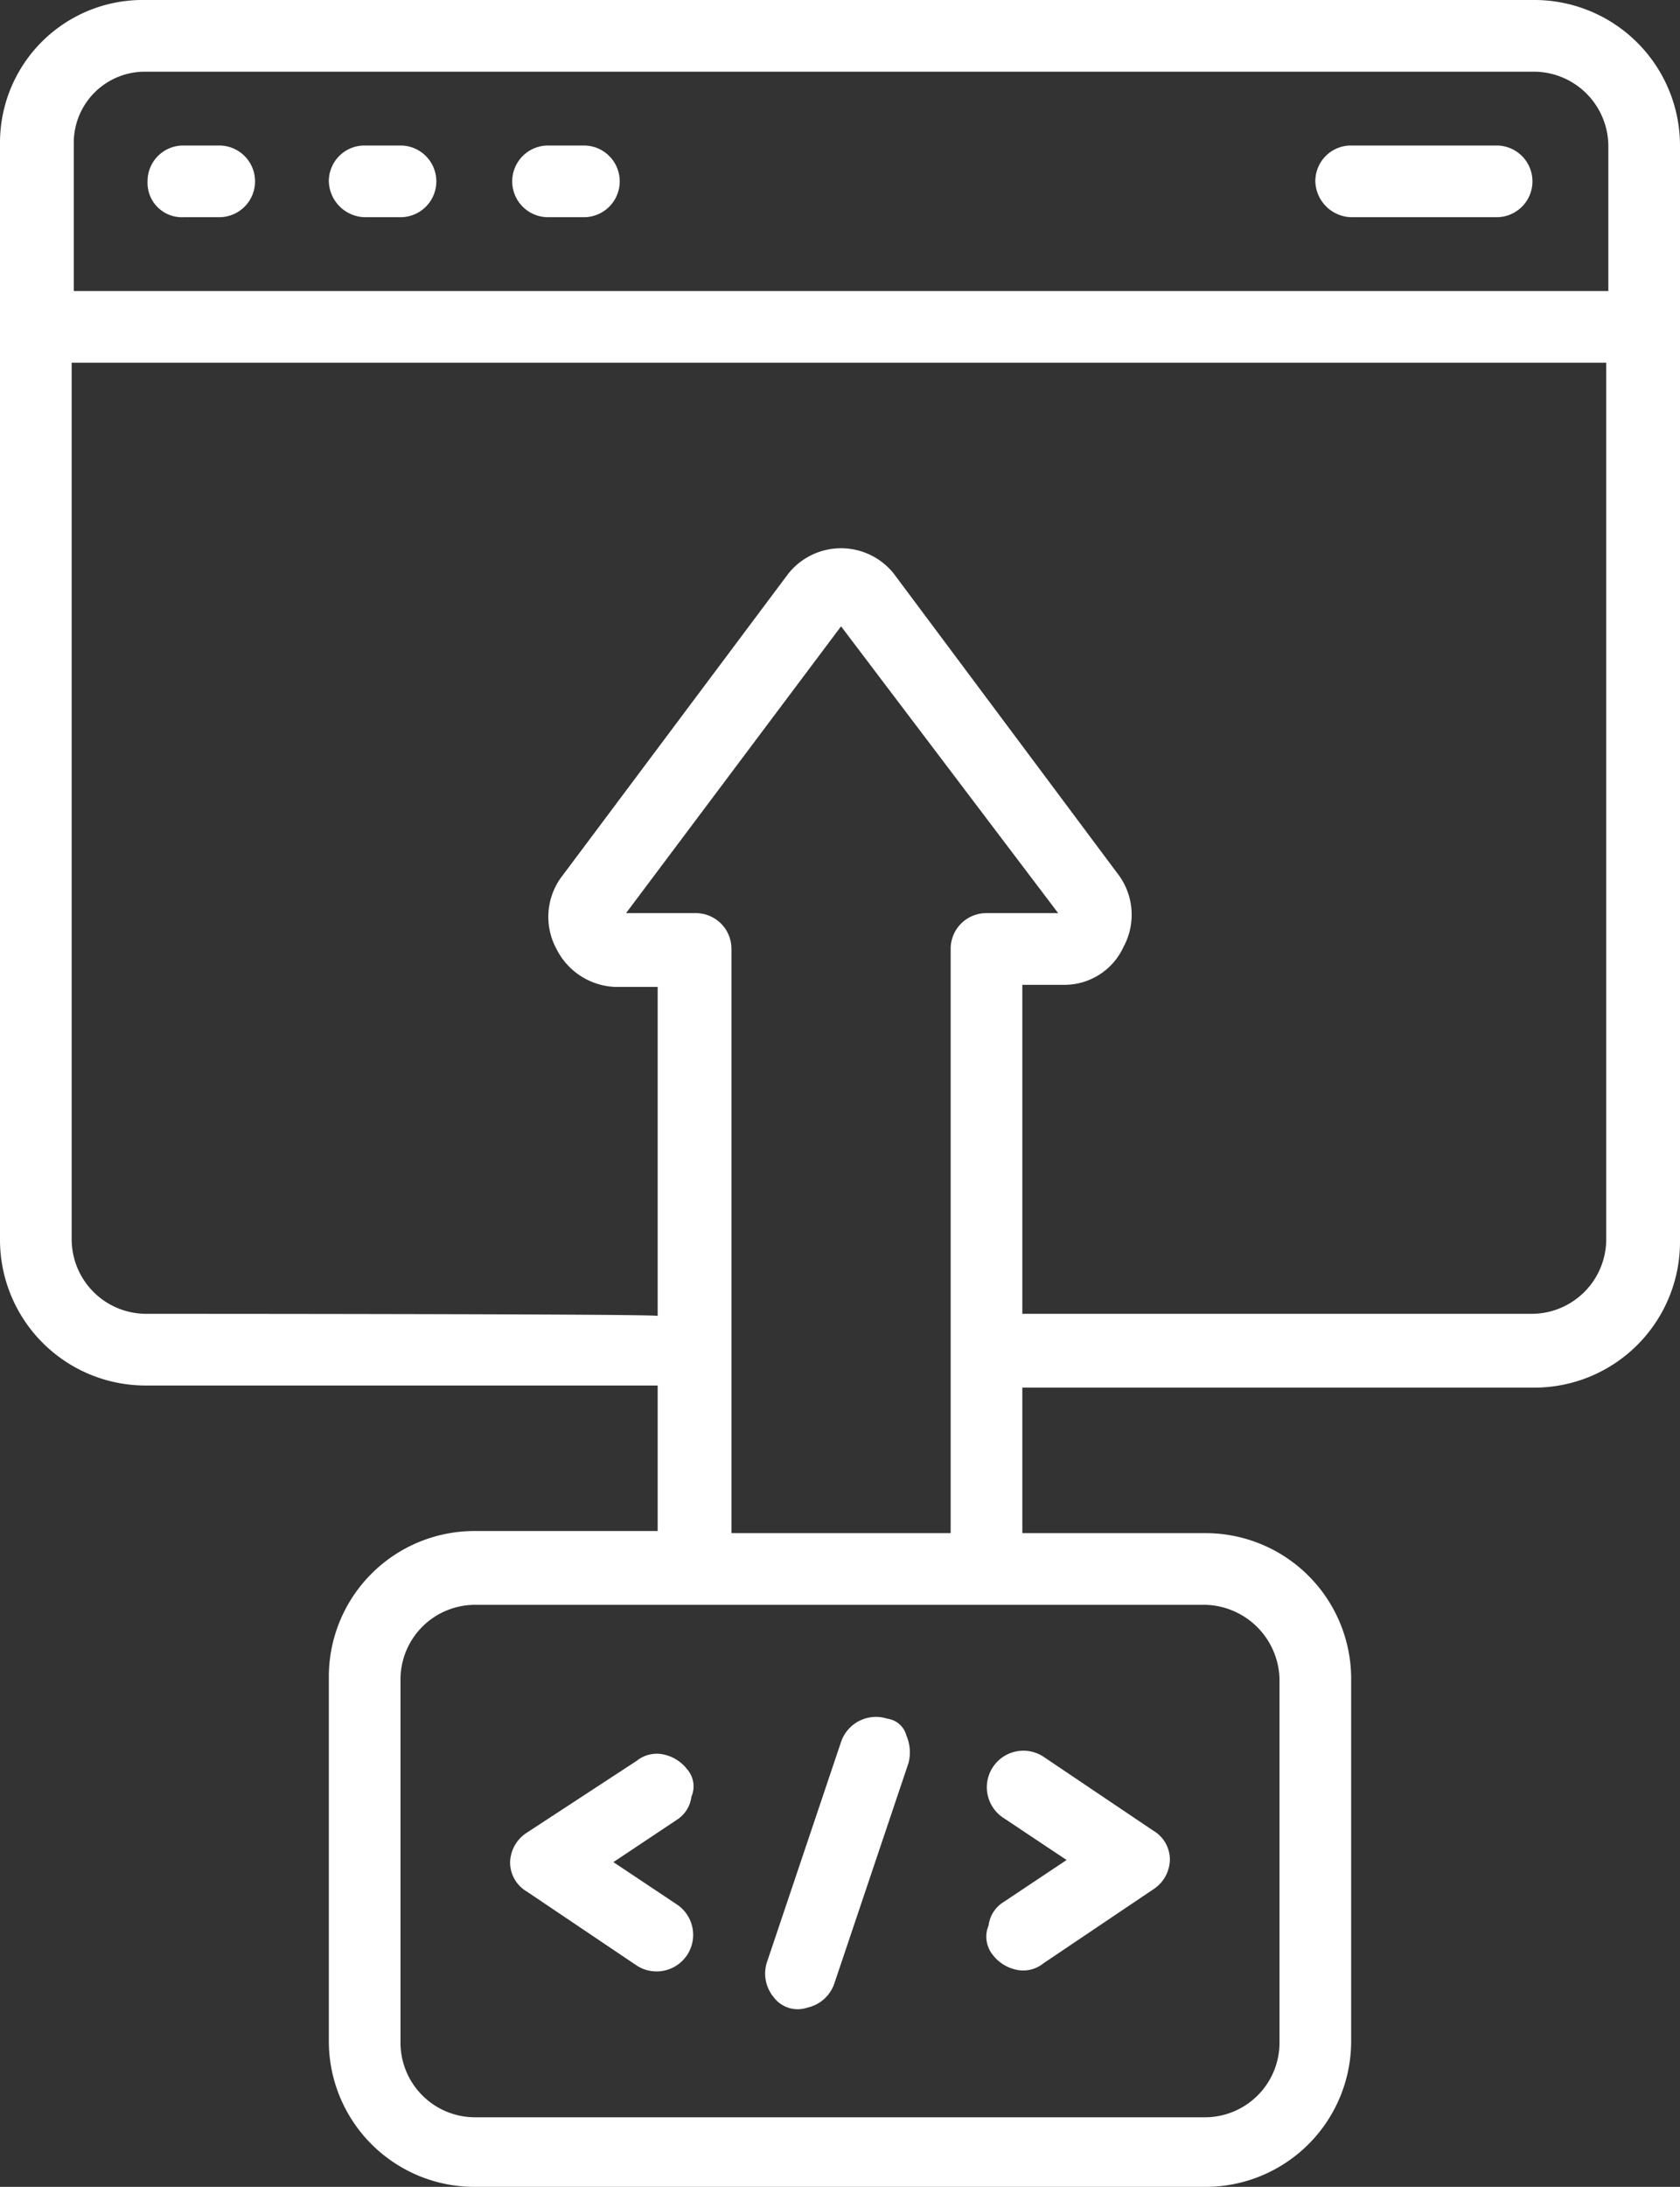 <svg id="Layer_1" data-name="Layer 1" xmlns="http://www.w3.org/2000/svg" viewBox="0 0 79.7 103.7"><rect x="0" y="0" width="79.7" height="103.7" fill="#333333" stroke="none"/><path d="M72.8,65.9A6.91,6.91,0,0,0,79.7,59V7A6.91,6.91,0,0,0,72.8.1H6.9A6.77,6.77,0,0,0,0,6.9v52a6.91,6.91,0,0,0,6.9,6.9H31.2v6.9H22.5a6.91,6.91,0,0,0-6.9,6.9V96.9a6.91,6.91,0,0,0,6.9,6.9H57.2a6.91,6.91,0,0,0,6.9-6.9V79.7a6.91,6.91,0,0,0-6.9-6.9H48.5V65.9ZM6.9,3.5H72.8A3.54,3.54,0,0,1,76.3,7v6.9H3.5v-7A3.37,3.37,0,0,1,6.9,3.5Zm0,58.9a3.54,3.54,0,0,1-3.5-3.5V17.3H76.2V58.9a3.54,3.54,0,0,1-3.5,3.5H48.5V46.8h2A3.08,3.08,0,0,0,53.3,45a3.19,3.19,0,0,0-.3-3.5L42.4,27.3a3.2,3.2,0,0,0-5,0L26.7,41.6a3.19,3.19,0,0,0-.3,3.5,3.26,3.26,0,0,0,2.8,1.8h2V62.5C31.2,62.4,6.9,62.4,6.9,62.4ZM60.7,79.7V97a3.54,3.54,0,0,1-3.5,3.5H22.5A3.54,3.54,0,0,1,19,97V79.7a3.54,3.54,0,0,1,3.5-3.5H57.2A3.61,3.61,0,0,1,60.7,79.7Zm-26-6.9V45.1A1.69,1.69,0,0,0,33,43.4H29.7L39.9,29.8,50.2,43.4H46.8a1.69,1.69,0,0,0-1.7,1.7V72.8Z" transform="translate(0 -0.1)" style="fill:#fff"/><path d="M32.6,84a1.9,1.9,0,0,0-1.1-.7,1.52,1.52,0,0,0-1.3.3L25,87a1.72,1.72,0,0,0-.8,1.4,1.6,1.6,0,0,0,.8,1.4l5.2,3.5a1.73,1.73,0,1,0,1.9-2.9l-3-2,3-2a1.51,1.51,0,0,0,.7-1.1A1.23,1.23,0,0,0,32.6,84Zm14.5,8.8a1.9,1.9,0,0,0,1.1.7,1.52,1.52,0,0,0,1.3-.3l5.2-3.5a1.72,1.72,0,0,0,.8-1.4,1.6,1.6,0,0,0-.8-1.4l-5.2-3.5a1.73,1.73,0,0,0-1.9,2.9l3,2-3,2a1.51,1.51,0,0,0-.7,1.1A1.37,1.37,0,0,0,47.1,92.8Zm-5-11.2a1.75,1.75,0,0,0-2.2,1.1L36.4,93.1a1.75,1.75,0,0,0,.3,1.7,1.42,1.42,0,0,0,1.6.5,1.75,1.75,0,0,0,1.3-1.2l3.5-10.4a2,2,0,0,0-.1-1.3A1.08,1.08,0,0,0,42.1,81.6ZM8.7,10.4h1.7a1.7,1.7,0,0,0,0-3.4H8.7A1.69,1.69,0,0,0,7,8.7,1.63,1.63,0,0,0,8.7,10.4Zm8.6,0H19A1.7,1.7,0,1,0,19,7H17.3a1.69,1.69,0,0,0-1.7,1.7A1.75,1.75,0,0,0,17.3,10.4Zm8.7,0h1.7a1.7,1.7,0,0,0,0-3.4H26a1.7,1.7,0,1,0,0,3.4Zm38.1,0H71A1.7,1.7,0,1,0,71,7H64.1a1.69,1.69,0,0,0-1.7,1.7A1.75,1.75,0,0,0,64.1,10.4Z" transform="translate(0 -0.1)" style="fill:#fff"/></svg>